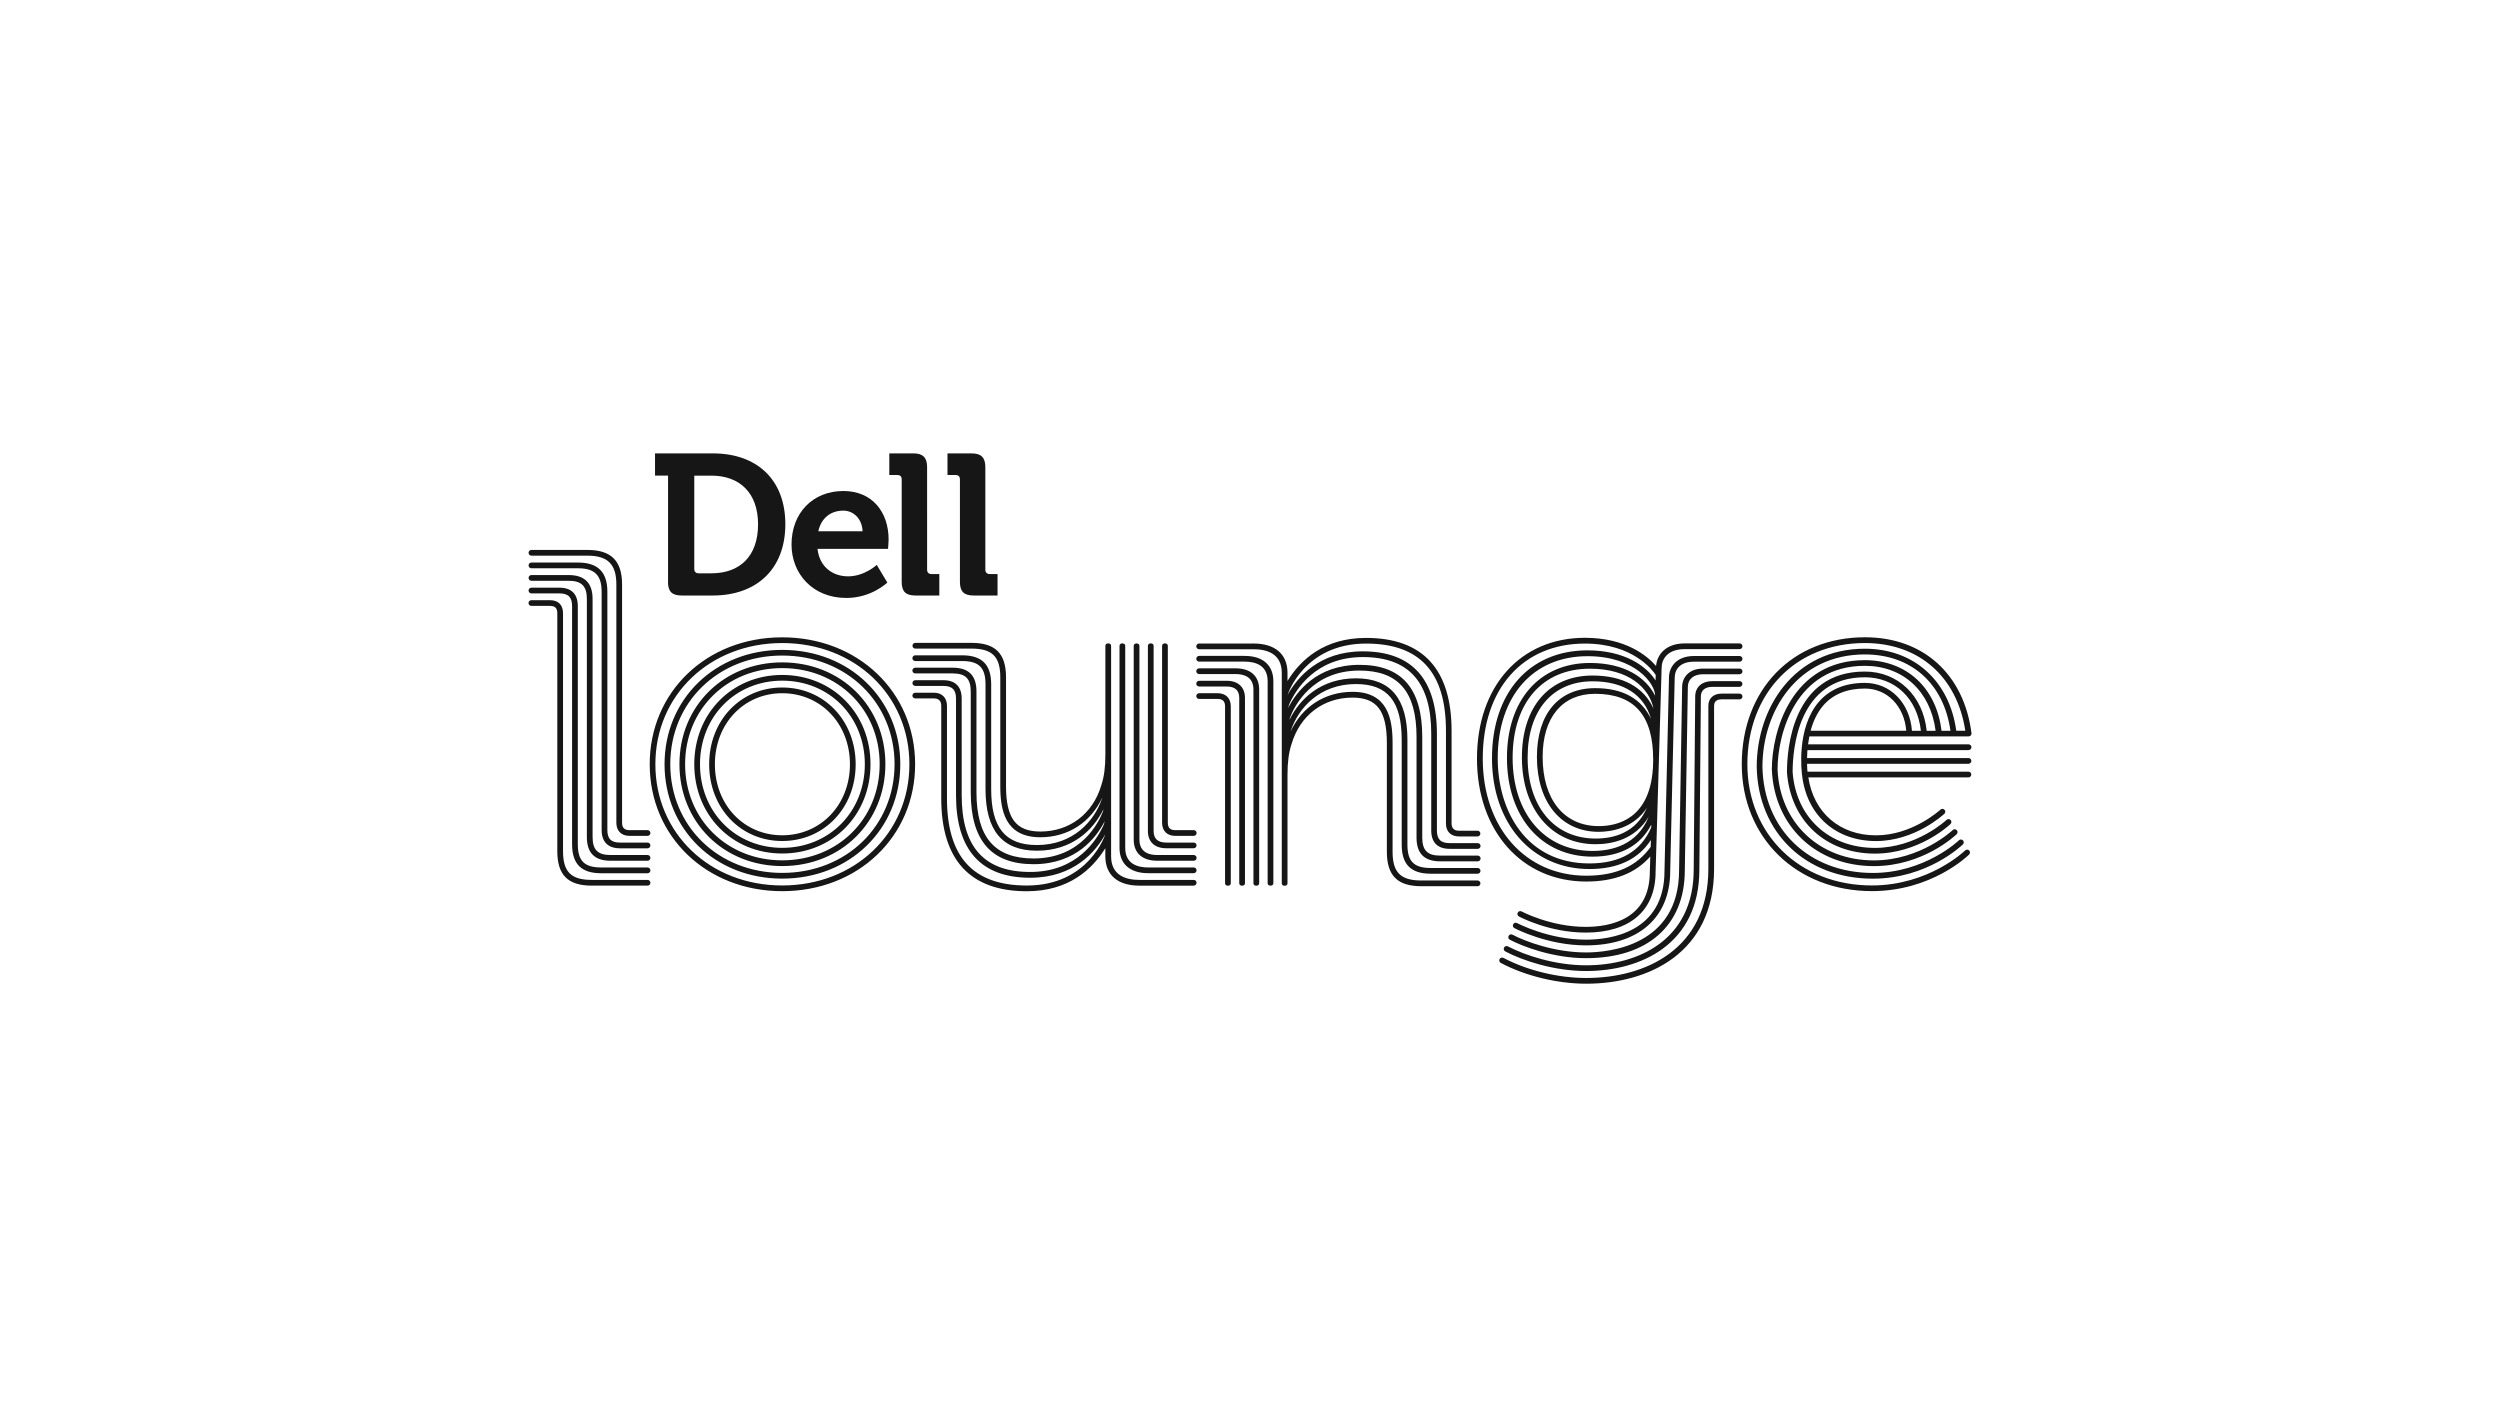 <?xml version="1.0" encoding="utf-8"?>
<!-- Generator: Adobe Illustrator 27.3.1, SVG Export Plug-In . SVG Version: 6.00 Build 0)  -->
<svg version="1.1" xmlns="http://www.w3.org/2000/svg" xmlns:xlink="http://www.w3.org/1999/xlink" x="0px" y="0px"
	 viewBox="0 0 428 241" style="enable-background:new 0 0 428 241;" xml:space="preserve">
<style type="text/css">
	.st0{fill:#161616;}
	.st1{display:none;}
	.st2{display:inline;fill:#F4F4F4;}
	.st3{fill:#F4F4F4;}
	.st4{fill:none;stroke:#393D42;stroke-width:10;stroke-miterlimit:10;}
</style>
<g id="BG_-_Dark">
</g>
<g id="BG_-_Light" class="st1">
	<rect class="st2" width="428" height="241"/>
</g>
<g id="Art">
	<path class="st0" d="M210.01,116.55h-4.72c-0.27,0-0.49,0.22-0.49,0.49c0,0.27,0.22,0.49,0.49,0.49h4.72
		c1.43,0,2.15,0.66,2.15,1.96v31.74c0,0.54,0.98,0.54,0.98,0v-31.74C213.14,117.64,211.97,116.55,210.01,116.55z M249.77,143.2h3.18
		c0.27,0,0.49-0.22,0.49-0.49c0-0.27-0.22-0.49-0.49-0.49h-3.18c-0.84,0-1.26-0.43-1.26-1.26v-15.83c0-10.57-4.93-15.92-14.65-15.92
		c-7.18,0-11.2,3.75-13.44,7.37v-1.39c0-3.19-2.12-5.02-5.82-5.02h-9.31c-0.27,0-0.49,0.22-0.49,0.49c0,0.27,0.22,0.49,0.49,0.49
		h9.31c2.21,0,4.84,0.7,4.84,4.05v36.04c0,0.54,0.98,0.54,0.98,0v-18.61c0-2.17,0.22-3.84,0.7-5.27c1.45-4.89,5.44-7.93,10.43-7.93
		c4.17,0,5.88,2.26,5.88,7.78v18.61c0,4.08,1.82,5.9,5.9,5.9h9.63c0.27,0,0.49-0.22,0.49-0.49c0-0.27-0.22-0.49-0.49-0.49h-9.63
		c-3.54,0-4.92-1.38-4.92-4.92V127.2c0-4.08-0.78-8.76-6.85-8.76c-4.76,0-8.65,2.57-10.6,6.77c0.01-0.04,0.02-0.08,0.03-0.12
		c1.3-3.86,4.91-7.98,11.15-7.98c5.41,0,7.83,2.95,7.83,9.57v17.92c0,3.4,1.58,4.98,4.99,4.98h8.01c0.27,0,0.49-0.22,0.49-0.49
		c0-0.27-0.22-0.49-0.49-0.49h-8.01c-2.89,0-4.01-1.12-4.01-4v-17.92c0-7.1-2.88-10.55-8.8-10.55c-5.94,0-9.62,3.45-11.4,7.12
		c0.04-0.13,0.06-0.28,0.1-0.41c0.73-1.89,3.73-8.04,11.88-8.04c6.67,0,9.78,3.61,9.78,11.36v17.23c0,2.74,1.33,4.07,4.07,4.07h6.41
		c0.27,0,0.49-0.22,0.49-0.49c0-0.27-0.22-0.49-0.49-0.49h-6.41c-2.19,0-3.09-0.89-3.09-3.09v-17.23c0-8.3-3.52-12.34-10.75-12.34
		c-7.37,0-10.82,4.67-12.21,7.38c0.05-0.21,0.11-0.41,0.18-0.62c1.08-2.43,4.46-8.09,12.6-8.09c7.89,0,11.72,4.3,11.72,13.15v16.53
		c0,2.06,1.09,3.15,3.15,3.15h4.8c0.27,0,0.49-0.22,0.49-0.49c0-0.27-0.22-0.49-0.49-0.49h-4.8c-1.52,0-2.18-0.65-2.18-2.17v-16.53
		c0-9.38-4.27-14.13-12.7-14.13c-7.47,0-11.2,4.46-12.86,7.44c0,0,2.78-8.77,13.44-8.77c9.2,0,13.67,4.89,13.67,14.95v15.83
		C247.53,142.35,248.39,143.2,249.77,143.2z M208.47,118.68h-3.18c-0.27,0-0.49,0.22-0.49,0.49c0,0.27,0.22,0.49,0.49,0.49h3.18
		c0.85,0,1.26,0.41,1.26,1.26v30.31c0,0.54,0.98,0.54,0.98,0v-30.31C210.71,119.53,209.86,118.68,208.47,118.68z M211.54,114.42
		h-6.25c-0.27,0-0.49,0.22-0.49,0.49c0,0.27,0.22,0.49,0.49,0.49h6.25c1.39,0,3.05,0.46,3.05,2.66v33.17c0,0.54,0.98,0.54,0.98,0
		v-33.17C215.57,115.74,214.1,114.42,211.54,114.42z M213.07,112.29h-7.78c-0.27,0-0.49,0.22-0.49,0.49c0,0.27,0.22,0.49,0.49,0.49
		h7.78c1.8,0,3.95,0.58,3.95,3.35v34.6c0,0.54,0.98,0.54,0.98,0v-34.6C217.99,113.87,216.2,112.29,213.07,112.29z M297.82,114.46
		h-6.25c-2.48,0-3.59,1.58-3.59,3.15c0,0.35-0.51,31.06-0.52,31.38c0,13.05-12.2,14.07-15.94,14.07c-5.4,0-10.45-1.91-12.58-3.04
		c-0.24-0.13-0.53-0.04-0.66,0.2c-0.13,0.24-0.04,0.53,0.2,0.66c2.21,1.17,7.44,3.16,13.04,3.16c10.59,0,16.92-5.62,16.92-15.04
		c0.02-1.27,0.52-31.11,0.52-31.39c0-1.34,1-2.18,2.61-2.18h6.25c0.27,0,0.49-0.22,0.49-0.49
		C298.31,114.68,298.09,114.46,297.82,114.46z M271.56,150.92c4.82,0,8.43-1.41,10.97-4.29c-0.05,1.57-0.08,2.55-0.08,2.6
		c0,8.23-6.88,9.45-10.97,9.45c-6,0-10.94-2.62-10.98-2.64c-0.24-0.13-0.53-0.04-0.66,0.2c-0.13,0.24-0.04,0.53,0.2,0.66
		c0.21,0.11,5.19,2.76,11.45,2.76c7.59,0,11.95-3.8,11.95-10.42c0.04-1.4,1.03-34.3,1.03-34.86c0-1.57,1.04-3.25,3.96-3.25h9.39
		c0.27,0,0.49-0.22,0.49-0.49c0-0.27-0.22-0.49-0.49-0.49h-9.39c-3.22,0-4.74,1.89-4.91,3.87c-1.51-1.74-5.17-4.83-12.19-4.83
		c-11.05,0-18.47,8.32-18.47,20.69C252.86,142.27,260.55,150.92,271.56,150.92z M282.98,131.55c0,0.01-0.01,0.02-0.01,0.03
		c-0.57,8.57-6.04,9.85-9.26,9.85c-5.93,0-9.61-4.54-9.61-11.84c0-6.77,3.36-10.81,8.98-10.81c6.69,0,9.94,3.67,9.94,11.21
		c0,0.01,0.01,0.01,0.01,0.02C283.01,130.52,283,131.03,282.98,131.55z M281.95,138.3c-1.85,4.26-5.63,5.26-8.77,5.26
		c-7.08,0-11.65-5.45-11.65-13.89c0-8.04,4.26-13.03,11.11-13.03c5.37,0,8.85,2.33,10.02,6.45c-1.65-3.49-4.83-5.28-9.58-5.28
		c-6.24,0-9.96,4.41-9.96,11.78c0,7.79,4.16,12.82,10.59,12.82C275.71,142.4,279.57,141.89,281.95,138.3z M272.64,115.65
		c-7.45,0-12.09,5.37-12.09,14.01c0,8.9,5.07,14.87,12.62,14.87c2.64,0,6.75-0.73,9.09-4.72c-1.94,4.8-6.22,5.87-9.63,5.87
		c-8.18,0-13.67-6.41-13.67-15.94c0-9.41,5.07-15.26,13.24-15.26c6.7,0,10.16,3.33,10.88,6.83
		C281.45,117.68,277.86,115.65,272.64,115.65z M283.35,119.11c-1.53-3.08-5.15-5.61-11.15-5.61c-8.64,0-14.21,6.38-14.21,16.24
		c0,10.12,5.89,16.92,14.65,16.92c4.8,0,8.21-1.9,10.06-5.48c0,0.15-0.01,0.32-0.01,0.48c-1.76,4.09-5.31,6.16-10.58,6.16
		c-10.85,0-15.7-9.03-15.7-17.99c0-10.63,6.03-17.49,15.36-17.49c8.25,0,11.58,4.75,11.58,6.73c0,0,0.01,0.01,0.01,0.01
		C283.35,119.08,283.35,119.1,283.35,119.11z M271.33,110.18c8.3,0,11.65,4.64,12.13,5.37c-0.01,0.27-0.02,0.59-0.03,0.94
		c-1.58-2.47-5.31-5.15-11.66-5.15c-9.93,0-16.34,7.25-16.34,18.47c0,11.17,6.86,18.97,16.68,18.97c4.87,0,8.39-1.68,10.52-4.97
		c-0.01,0.4-0.03,0.81-0.03,1.17c-2.37,3.32-5.97,4.94-11.02,4.94c-10.44,0-17.73-8.24-17.73-20.04
		C253.83,117.92,260.7,110.18,271.33,110.18z M297.82,118.75h-3.11c-1.36,0-2.24,0.81-2.24,2.08v27.92
		c0,13.78-10.8,18.68-20.91,18.68c-4.81,0-10.11-1.29-14.17-3.44c-0.24-0.12-0.54-0.04-0.66,0.2c-0.13,0.24-0.04,0.54,0.2,0.66
		c4.2,2.23,9.67,3.56,14.63,3.56c10.58,0,21.89-5.17,21.89-19.66v-27.92c0-0.96,0.79-1.1,1.26-1.1h3.11c0.27,0,0.49-0.22,0.49-0.49
		C298.31,118.97,298.09,118.75,297.82,118.75z M297.82,112.31H290c-2.95,0-4.27,1.85-4.27,3.69c0,0.46-0.77,32.78-0.77,33.11
		c0,10.62-9.41,11.76-13.46,11.76c-6.33,0-11.56-2.73-11.78-2.84c-0.24-0.13-0.54-0.04-0.66,0.2c-0.13,0.24-0.04,0.54,0.2,0.66
		c0.23,0.12,5.66,2.96,12.24,2.96c9.04,0,14.44-4.76,14.44-12.73c0.03-1.34,0.77-32.71,0.77-33.13c0-1.31,0.86-2.71,3.29-2.71h7.82
		c0.27,0,0.49-0.22,0.49-0.49C298.31,112.53,298.09,112.31,297.82,112.31z M297.82,116.61h-4.68c-1.77,0-2.92,1.03-2.92,2.62
		c0,0.23-0.26,29.65-0.26,29.65c0,12.08-9.52,16.38-18.43,16.38c-5.36,0-10.55-1.75-13.37-3.24c-0.24-0.12-0.53-0.04-0.66,0.2
		c-0.13,0.24-0.04,0.53,0.2,0.66c2.92,1.55,8.3,3.36,13.83,3.36c9.38,0,19.4-4.56,19.4-17.35c0,0,0.26-29.52,0.26-29.66
		c0-1.03,0.72-1.64,1.94-1.64h4.68c0.27,0,0.49-0.22,0.49-0.49C298.31,116.82,298.09,116.61,297.82,116.61z M337.02,128.41
		c0.27,0,0.49-0.22,0.49-0.49c0-0.27-0.22-0.49-0.49-0.49h-27.48c0.06-0.44,0.13-0.89,0.22-1.36h27.27c0.14,0,0.27-0.06,0.37-0.16
		c0.09-0.1,0.14-0.25,0.12-0.39c-1.3-10.13-8.29-16.42-18.24-16.42c-12.42,0-21.09,8.94-21.09,21.73c0,12.59,9.37,21.73,22.28,21.73
		c10.19,0,16.4-6.01,16.65-6.27c0.19-0.19,0.19-0.5,0-0.69c-0.19-0.19-0.5-0.19-0.69,0c-0.06,0.06-6.19,5.99-15.97,5.99
		c-12.34,0-21.31-8.73-21.31-20.75c0-12.22,8.27-20.75,20.11-20.75c9.24,0,15.78,5.74,17.2,15.01h-1.55
		c-1.16-8.54-7.25-14.04-15.65-14.04c-12.15,0-18.51,10.17-18.51,20.23c0.21,11.27,8.39,19.14,19.88,19.14
		c9.3,0,15.17-5.63,15.42-5.87c0.19-0.19,0.2-0.5,0.01-0.69c-0.19-0.19-0.5-0.2-0.69-0.01c-0.06,0.06-5.85,5.59-14.74,5.59
		c-10.93,0-18.7-7.47-18.9-18.17c0-9.56,6.02-19.24,17.53-19.24c7.96,0,13.52,5,14.66,13.07h-1.53
		c-0.88-7.36-5.99-12.09-13.13-12.09c-12.59,0-15.92,12.23-15.92,18.72c0.41,9.74,7.6,16.54,17.47,16.54
		c8.42,0,13.95-5.25,14.18-5.47c0.19-0.19,0.2-0.5,0.01-0.69c-0.19-0.2-0.5-0.2-0.69-0.01c-0.06,0.05-5.5,5.19-13.5,5.19
		c-9.32,0-16.1-6.42-16.49-15.58c0-6.13,3.12-17.73,14.94-17.73c6.56,0,11.25,4.36,12.12,11.12h-1.53
		c-0.62-5.99-4.9-10.14-10.59-10.14c-12.37,0-13.33,13.16-13.33,17.23c0.6,8.34,6.65,13.94,15.06,13.94
		c7.53,0,12.73-4.86,12.94-5.07c0.2-0.19,0.2-0.5,0.02-0.69c-0.19-0.2-0.5-0.2-0.69-0.02c-0.05,0.05-5.14,4.8-12.27,4.8
		c-7.87,0-13.53-5.24-14.09-13c0-3.8,0.89-16.21,12.36-16.21c5.21,0,9,3.67,9.6,9.16h-1.53c-0.37-4.77-3.68-8.2-8.07-8.2
		c-3.34,0-5.98,1.08-7.84,3.21c-3.96,4.55-2.95,12.22-2.91,12.53c0.76,6.89,5.73,11.34,12.66,11.34c6.64,0,11.5-4.48,11.71-4.67
		c0.2-0.18,0.21-0.49,0.02-0.69c-0.18-0.2-0.49-0.2-0.69-0.02c-0.05,0.04-4.78,4.4-11.04,4.4c-6.2,0-10.67-3.88-11.58-9.92h27.41
		c0.27,0,0.49-0.22,0.49-0.49c0-0.27-0.22-0.49-0.49-0.49h-27.56c-0.03-0.31-0.06-0.76-0.07-1.35h27.64c0.27,0,0.49-0.22,0.49-0.49
		c0-0.27-0.22-0.49-0.49-0.49h-27.64c0.01-0.42,0.03-0.87,0.06-1.36H337.02z M312.17,120.75c1.66-1.9,4.04-2.87,7.09-2.87
		c3.84,0,6.74,3.01,7.09,7.22h-16.37C310.4,123.55,311.08,122,312.17,120.75z M110.86,150.64h-9.55c-3.54,0-4.92-1.38-4.92-4.92
		v-40.73c0-1.42-0.81-2.24-2.24-2.24h-3.18c-0.27,0-0.49,0.22-0.49,0.49c0,0.27,0.22,0.49,0.49,0.49h3.18
		c0.88,0,1.26,0.38,1.26,1.26v40.73c0,4.08,1.82,5.9,5.9,5.9h9.55c0.27,0,0.49-0.22,0.49-0.49
		C111.35,150.86,111.13,150.64,110.86,150.64z M110.86,142.12h-3.1c-0.85,0-1.26-0.41-1.26-1.26v-40.81c0-4.02-1.87-5.9-5.9-5.9
		h-9.62c-0.27,0-0.49,0.22-0.49,0.49c0,0.27,0.22,0.49,0.49,0.49h9.62c3.45,0,4.92,1.47,4.92,4.92v40.81c0,1.38,0.86,2.24,2.24,2.24
		h3.1c0.27,0,0.49-0.22,0.49-0.49S111.13,142.12,110.86,142.12z M110.86,144.25h-4.71c-1.53,0-2.17-0.65-2.17-2.17v-40.79
		c0-3.35-1.63-4.98-4.99-4.98h-8.01c-0.27,0-0.49,0.22-0.49,0.49c0,0.27,0.22,0.49,0.49,0.49h8.01c2.81,0,4.01,1.2,4.01,4v40.79
		c0,2.06,1.09,3.15,3.15,3.15h4.71c0.27,0,0.49-0.22,0.49-0.49C111.35,144.47,111.13,144.25,110.86,144.25z M110.86,146.38h-6.32
		c-2.2,0-3.09-0.89-3.09-3.09v-40.77c0-2.7-1.37-4.07-4.07-4.07h-6.4c-0.27,0-0.49,0.22-0.49,0.49c0,0.27,0.22,0.49,0.49,0.49h6.4
		c2.17,0,3.09,0.93,3.09,3.09v40.77c0,2.74,1.33,4.07,4.07,4.07h6.32c0.27,0,0.49-0.22,0.49-0.49
		C111.35,146.6,111.13,146.38,110.86,146.38z M110.86,148.51h-7.93c-2.88,0-4.01-1.12-4.01-4v-40.75c0-2.06-1.09-3.15-3.15-3.15
		h-4.79c-0.27,0-0.49,0.22-0.49,0.49c0,0.27,0.22,0.49,0.49,0.49h4.79c1.52,0,2.17,0.65,2.17,2.18v40.75c0,3.4,1.58,4.98,4.99,4.98
		h7.93c0.27,0,0.49-0.22,0.49-0.49C111.35,148.73,111.13,148.51,110.86,148.51z M133.91,115.55c-8.58,0-15.05,6.57-15.05,15.28
		c0,8.72,6.47,15.29,15.05,15.29c8.62,0,15.12-6.57,15.12-15.29C149.03,122.12,142.53,115.55,133.91,115.55z M133.91,145.15
		c-8.02,0-14.07-6.15-14.07-14.31c0-8.15,6.05-14.31,14.07-14.31c8.06,0,14.15,6.15,14.15,14.31
		C148.05,139,141.97,145.15,133.91,145.15z M133.91,113.4c-10.03,0-17.59,7.49-17.59,17.43c0,9.94,7.56,17.44,17.59,17.44
		c10.07,0,17.67-7.5,17.67-17.44C151.58,120.9,143.98,113.4,133.91,113.4z M133.91,147.29c-9.47,0-16.62-7.07-16.62-16.46
		c0-9.38,7.14-16.45,16.62-16.45c9.52,0,16.69,7.07,16.69,16.45C150.6,140.22,143.42,147.29,133.91,147.29z M133.91,109.11
		c-12.93,0-22.68,9.34-22.68,21.73c0,12.39,9.75,21.73,22.68,21.73c12.97,0,22.76-9.34,22.76-21.73
		C156.67,118.45,146.88,109.11,133.91,109.11z M133.91,151.59c-12.37,0-21.71-8.92-21.71-20.75c0-11.83,9.33-20.75,21.71-20.75
		c12.42,0,21.78,8.92,21.78,20.75C155.69,142.67,146.32,151.59,133.91,151.59z M133.91,111.26c-11.48,0-20.14,8.42-20.14,19.58
		c0,11.16,8.66,19.58,20.14,19.58c11.52,0,20.22-8.42,20.22-19.58C154.12,119.67,145.43,111.26,133.91,111.26z M133.91,149.44
		c-10.92,0-19.16-8-19.16-18.61c0-10.6,8.23-18.6,19.16-18.6c10.97,0,19.24,8,19.24,18.6C153.14,141.44,144.87,149.44,133.91,149.44
		z M133.91,117.7c-7.13,0-12.5,5.65-12.5,13.14c0,7.49,5.37,13.14,12.5,13.14c7.17,0,12.58-5.65,12.58-13.14
		C146.48,123.35,141.08,117.7,133.91,117.7z M133.91,143c-6.57,0-11.52-5.23-11.52-12.16c0-6.93,4.95-12.16,11.52-12.16
		c6.61,0,11.6,5.23,11.6,12.16C145.51,137.77,140.52,143,133.91,143z M204.37,144.25h-4.71c-1.43,0-2.16-0.66-2.16-1.96v-31.74
		c0-0.54-0.98-0.54-0.98,0v31.74c0,1.84,1.17,2.93,3.13,2.93h4.71c0.27,0,0.49-0.22,0.49-0.49
		C204.86,144.47,204.64,144.25,204.37,144.25z M204.37,146.38h-6.25c-1.39,0-3.05-0.46-3.05-2.65v-33.17c0-0.54-0.98-0.54-0.98,0
		v33.17c0,2.31,1.47,3.63,4.03,3.63h6.25c0.27,0,0.49-0.22,0.49-0.49C204.86,146.6,204.64,146.38,204.37,146.38z M204.37,142.12
		h-3.18c-0.85,0-1.26-0.41-1.26-1.26v-30.31c0-0.54-0.98-0.54-0.98,0v30.31c0,1.38,0.86,2.24,2.24,2.24h3.18
		c0.27,0,0.49-0.22,0.49-0.49S204.64,142.12,204.37,142.12z M204.37,148.51h-7.78c-1.8,0-3.95-0.58-3.95-3.35v-34.61
		c0-0.54-0.98-0.54-0.98,0v34.61c0,2.75,1.8,4.33,4.92,4.33h7.78c0.27,0,0.49-0.22,0.49-0.49
		C204.86,148.73,204.64,148.51,204.37,148.51z M204.37,150.64h-9.31c-2.21,0-4.84-0.7-4.84-4.05v-36.04c0-0.54-0.98-0.54-0.98,0
		v18.62c0,2.17-0.22,3.84-0.7,5.27c-1.44,4.89-5.44,7.92-10.43,7.92c-4.17,0-5.88-2.26-5.88-7.78v-18.62c0-4.08-1.82-5.9-5.9-5.9
		h-9.63c-0.27,0-0.49,0.22-0.49,0.49c0,0.27,0.22,0.49,0.49,0.49h9.63c3.54,0,4.92,1.38,4.92,4.92v18.62c0,4.08,0.78,8.76,6.85,8.76
		c4.76,0,8.65-2.57,10.6-6.77c-0.01,0.04-0.02,0.08-0.03,0.12c-1.3,3.86-4.91,7.98-11.15,7.98c-5.41,0-7.83-2.95-7.83-9.58v-17.92
		c0-3.4-1.58-4.98-4.98-4.98h-8.02c-0.27,0-0.49,0.22-0.49,0.49c0,0.27,0.22,0.49,0.49,0.49h8.02c2.88,0,4.01,1.12,4.01,4v17.92
		c0,7.1,2.88,10.55,8.8,10.55c5.94,0,9.62-3.45,11.4-7.12c-0.04,0.14-0.06,0.28-0.1,0.41c-0.73,1.89-3.73,8.04-11.87,8.04
		c-6.67,0-9.78-3.61-9.78-11.36v-17.23c0-2.74-1.33-4.07-4.07-4.07h-6.41c-0.27,0-0.49,0.22-0.49,0.49c0,0.27,0.22,0.49,0.49,0.49
		h6.41c2.19,0,3.09,0.9,3.09,3.09v17.23c0,8.3,3.52,12.34,10.75,12.34c7.37,0,10.82-4.67,12.2-7.38c-0.05,0.21-0.11,0.41-0.18,0.62
		c-1.08,2.44-4.46,8.09-12.6,8.09c-7.89,0-11.72-4.3-11.72-13.15V119.6c0-2.06-1.09-3.15-3.15-3.15h-4.79
		c-0.27,0-0.49,0.22-0.49,0.49c0,0.27,0.22,0.49,0.49,0.49h4.79c1.53,0,2.18,0.65,2.18,2.18v16.53c0,9.38,4.27,14.13,12.7,14.13
		c7.47,0,11.2-4.46,12.86-7.44c0,0-2.78,8.77-13.44,8.77c-9.2,0-13.67-4.89-13.67-14.94v-15.83c0-1.38-0.86-2.24-2.24-2.24h-3.19
		c-0.27,0-0.49,0.22-0.49,0.49c0,0.27,0.22,0.49,0.49,0.49h3.19c0.83,0,1.26,0.42,1.26,1.26v15.83c0,10.56,4.93,15.92,14.65,15.92
		c7.18,0,11.2-3.75,13.44-7.37v1.39c0,3.19,2.12,5.02,5.82,5.02h9.31c0.27,0,0.49-0.22,0.49-0.49
		C204.86,150.86,204.64,150.64,204.37,150.64z M154.37,82.08v17.54c0,1.65,0.69,2.33,2.33,2.33h4.11v-3.67h-1.34
		c-0.48,0-0.75-0.28-0.75-0.75V79.95c0-1.61-0.72-2.33-2.33-2.33h-4.14v3.7h1.37C154.1,81.32,154.37,81.56,154.37,82.08z
		 M164.34,82.08v17.54c0,1.65,0.68,2.33,2.33,2.33h4.11v-3.67h-1.33c-0.48,0-0.76-0.28-0.76-0.75V79.95c0-1.61-0.72-2.33-2.33-2.33
		h-4.15v3.7h1.37C164.07,81.32,164.34,81.56,164.34,82.08z M144.89,102.37c4.35,0,7.02-2.64,7.02-2.64l-1.81-3.02
		c0,0-2.09,1.96-4.9,1.96c-2.64,0-4.9-1.61-5.24-4.7h12.07c0,0,0.1-1.1,0.1-1.61c0-4.63-2.74-8.3-7.74-8.3
		c-5.25,0-8.88,3.77-8.88,9.15C135.5,98.18,139.1,102.37,144.89,102.37z M144.38,87.42c1.78,0,3.22,1.44,3.29,3.53h-7.57
		C140.57,88.76,142.15,87.42,144.38,87.42z M114.36,99.62c0,1.65,0.68,2.33,2.33,2.33h5.35c7.5,0,12.41-4.53,12.41-12.2
		c0-7.68-4.9-12.13-12.41-12.13h-9.9v3.8h2.23V99.62z M118.85,81.43h2.95c4.79,0,7.98,2.91,7.98,8.33c0,5.48-3.12,8.39-7.98,8.39
		h-2.19c-0.48,0-0.75-0.27-0.75-0.75V81.43z"/>
</g>
</svg>
